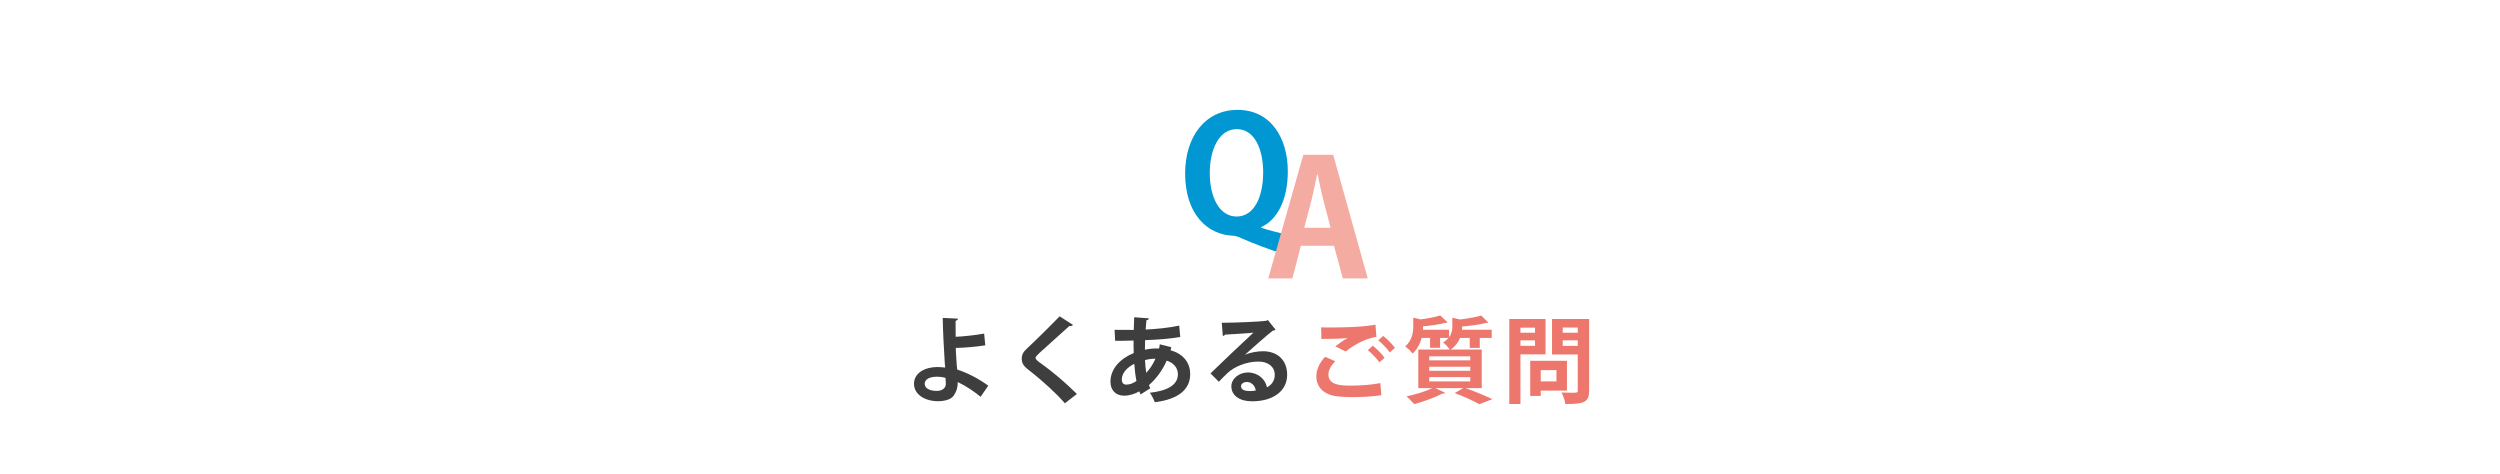 <?xml version="1.0" encoding="utf-8"?>
<!-- Generator: Adobe Illustrator 16.0.0, SVG Export Plug-In . SVG Version: 6.00 Build 0)  -->
<!DOCTYPE svg PUBLIC "-//W3C//DTD SVG 1.1//EN" "http://www.w3.org/Graphics/SVG/1.1/DTD/svg11.dtd">
<svg version="1.1" id="レイヤー_1" xmlns="http://www.w3.org/2000/svg" xmlns:xlink="http://www.w3.org/1999/xlink" x="0px"
	 y="0px" width="612px" height="116px" viewBox="0 0 612 116" enable-background="new 0 0 612 116" xml:space="preserve">
<path fill="#3F3E3F" d="M240.047,97.135c-1.541-1.285-3.748-2.758-5.588-3.607c0.023,1.242-0.345,2.369-0.805,2.988
	c-0.46,1.033-1.816,1.654-3.932,1.701c-3.265,0.021-5.91-1.607-5.979-4.186c-0.023-2.783,2.714-4.137,5.588-4.184
	c0.529,0,1.494,0.047,2.047,0.139c0-0.371-0.07-0.691-0.093-1.012c-0.207-3.107-0.483-8.465-0.505-11.154l3.725,0.184
	c0,0.232-0.184,0.439-0.575,0.529c-0.023,0.551,0.023,3.287,0.023,3.91c1.403-0.045,4.622-0.344,6.968-0.783l0.276,2.875
	c-2.093,0.344-5.128,0.598-7.221,0.643c0.023,1.609,0.184,3.059,0.23,4.141c0.046,0.344,0.092,0.758,0.115,1.148
	c2.644,0.854,5.404,2.322,7.611,3.955L240.047,97.135z M229.446,92.215c-2.415,0-3.082,0.967-3.082,1.727
	c0.023,1.242,1.403,1.748,2.967,1.748c1.357,0,2.207-0.713,2.207-1.727c0-0.436-0.023-0.967-0.069-1.447
	C230.78,92.309,230.067,92.215,229.446,92.215"/>
<path fill="#3F3E3F" d="M260.679,98.723c-1.978-2.301-5.427-5.496-8.853-8.141c-1.38-1.08-1.702-1.723-1.702-2.85
	c0-0.762,0.253-1.449,1.081-2.232c2.299-2.137,6.415-6.209,8.186-8.07l3.288,2.115c-0.207,0.207-0.482,0.322-0.896,0.252
	c-2.116,1.955-5.358,4.783-7.244,6.531c-0.506,0.506-1.035,0.965-1.035,1.289c0,0.369,0.575,0.828,1.403,1.4
	c2.806,2.004,6.002,4.717,8.715,7.43L260.679,98.723z"/>
<path fill="#3F3E3F" d="M286.737,84.996c-0.069,0.252-0.138,0.506-0.184,0.758c3.334,0.92,4.806,3.244,4.806,5.816
	c0,3.682-2.759,6.162-8.669,6.898c-0.184-0.596-0.759-1.701-1.196-2.322c4.139-0.459,6.853-1.84,6.853-4.508
	c0-0.756-0.253-2.549-2.737-3.355c-1.011,2.301-2.552,4.438-4.346,5.979c0.092,0.299,0.207,0.551,0.322,0.783l-2.368,1.516
	c-0.116-0.229-0.23-0.48-0.322-0.758c-1.15,0.643-2.415,1.057-3.702,1.057c-2.024,0-3.358-1.287-3.358-3.426
	c0-3.172,2.438-5.678,5.703-7.012c-0.046-0.99-0.046-2-0.046-3.061c-1.725,0.047-3.587,0.094-4.507,0.068l-0.138-2.689
	c1.058,0.023,2.989,0.023,4.691,0.023c0.046-0.99,0.069-2.137,0.115-3.105l3.61,0.277c-0.046,0.23-0.23,0.412-0.621,0.459
	c-0.069,0.666-0.115,1.541-0.184,2.279c2.507-0.117,5.657-0.414,8.209-0.967l0.254,2.781c-2.53,0.459-5.841,0.689-8.601,0.781
	c-0.023,0.805-0.046,1.586-0.046,2.346c0.966-0.23,2.369-0.367,3.45-0.299c0.092-0.346,0.161-0.688,0.184-1.035L286.737,84.996z
	 M278.206,93.271c-0.253-1.219-0.414-2.643-0.529-4.207c-1.817,0.898-3.058,2.299-3.058,3.84c0,1.313,0.988,1.268,1.287,1.242
	C276.619,94.125,277.401,93.803,278.206,93.271 M282.851,87.822c-0.322-0.045-1.518,0.049-2.553,0.322
	c0.07,1.152,0.138,2.207,0.3,3.127C281.494,90.33,282.276,89.135,282.851,87.822"/>
<path fill="#3F3E3F" d="M304.793,86.836c1.265-0.553,3.058-0.854,4.392-0.854c3.495,0,5.91,2.141,5.91,5.75
	c0,4.115-3.587,6.508-8.6,6.508c-2.966,0-5.059-1.357-5.059-3.68c0-1.861,1.886-3.381,4.047-3.381c2.438,0,4.277,1.633,4.668,3.633
	c1.126-0.551,1.908-1.633,1.908-3.059c0-1.977-1.632-3.242-3.955-3.242c-3.127,0-6.024,1.313-7.657,2.854
	c-0.552,0.506-1.472,1.426-2.069,2.094l-2.047-2.047c1.633-1.635,7.428-7.129,10.508-9.982c-1.126,0.162-5.104,0.367-6.944,0.484
	c-0.069,0.162-0.345,0.299-0.551,0.344l-0.253-3.242c2.943,0,9.427-0.254,10.945-0.506l0.346-0.162l1.861,2.346
	c-0.138,0.141-0.414,0.23-0.667,0.256c-1.194,0.871-4.896,4.184-6.783,5.861V86.836z M306.013,95.732
	c0.391,0,1.104-0.066,1.401-0.137c-0.16-1.217-1.125-2.092-2.161-2.092c-0.759,0-1.449,0.389-1.449,1.057
	C303.805,95.641,305.253,95.732,306.013,95.732"/>
<path fill="#ED776D" d="M338.141,96.744c-1.839,0.301-4.507,0.463-6.898,0.463c-2,0-3.816-0.115-4.781-0.322
	c-2.968-0.668-4.232-2.623-4.232-4.715c0-1.793,0.92-3.541,2.161-4.828l2.484,1.102c-1.059,1.035-1.679,2.186-1.679,3.221
	c0,2.734,3.288,2.734,5.635,2.734c2.275,0,4.988-0.207,7.081-0.621L338.141,96.744z M326.896,84.789
	c0.782-0.621,2.024-1.52,2.943-2.025V82.74c-1.172,0.186-4.438,0.254-6.369,0.23c0-0.711-0.023-2.186-0.069-2.828
	c0.437,0.025,0.988,0.025,1.609,0.025c4.254,0,8.325-0.072,11.705-0.693l0.229,2.967c-3.288,0.574-6.14,2.486-7.52,3.611
	L326.896,84.789z M337.658,88.695c-0.528-0.85-1.955-2.299-2.806-2.986l1.196-1.08c0.988,0.758,2.253,2.021,2.897,2.965
	L337.658,88.695z M340.233,86.281c-0.574-0.826-1.908-2.254-2.828-2.965l1.195-1.082c1.059,0.807,2.231,2.025,2.875,2.92
	L340.233,86.281z"/>
<path fill="#ED776D" d="M362.728,95.02h-3.932c2.346,0.852,4.99,1.932,6.554,2.693l-3.22,1.238c-1.31-0.758-3.679-1.859-6.023-2.734
	l2.068-1.197h-6.761l2.369,1.152c-0.092,0.113-0.23,0.182-0.414,0.182c-0.069,0-0.161,0-0.23-0.023
	c-1.815,0.943-4.622,1.979-6.943,2.602c-0.46-0.506-1.334-1.451-1.887-1.912c2.185-0.436,4.646-1.195,6.278-2h-3.381v-9.451h7.681
	c-0.345-0.574-1.104-1.379-1.608-1.723c0.573-0.369,1.011-0.736,1.333-1.127h-2.07v2.416h-2.46v-2.416h-2.07
	c-0.345,1.334-0.987,2.713-2.207,3.84c-0.368-0.529-1.241-1.404-1.815-1.725c1.701-1.539,1.977-3.447,1.977-4.969V77.75l1.771,0.438
	c1.815-0.23,3.655-0.574,4.829-0.965l1.815,1.703c-0.092,0.09-0.207,0.09-0.529,0.09c-1.38,0.369-3.494,0.689-5.494,0.875
	c0,0.389,0,0.576-0.024,0.828h6.393v1.861c0.667-0.896,0.806-1.814,0.806-2.689v-2.117l1.885,0.439
	c1.908-0.232,3.933-0.576,5.174-0.969l1.771,1.727c-0.093,0.068-0.253,0.068-0.506,0.068c-1.494,0.393-3.772,0.715-5.934,0.896
	c0,0.344,0,0.551-0.021,0.783h7.265v2h-2.92v2.436h-2.461v-2.436h-2.368c-0.39,1.01-1.104,2.021-2.3,2.85h7.611V95.02z
	 M349.874,88.215h10.049v-0.988h-10.049V88.215z M349.874,90.766h10.049v-0.988h-10.049V90.766z M349.874,93.365h10.049V92.33
	h-10.049V93.365z"/>
<path fill="#ED776D" d="M378.347,86.742h-6.14v12.164h-2.736V78.098h8.876V86.742z M375.772,80.213h-3.564v1.24h3.564V80.213z
	 M372.207,84.648h3.564v-1.332h-3.564V84.648z M383.59,95.617h-6.416v1.313h-2.575v-8.602h8.991V95.617z M381.014,90.605h-3.84v2.76
	h3.84V90.605z M389.017,78.098v17.5c0,2.828-1.081,3.309-5.818,3.309c-0.091-0.781-0.528-2.092-0.942-2.828
	c0.759,0.045,1.564,0.068,2.231,0.068c1.654,0,1.748,0,1.748-0.596v-8.785h-6.302v-8.668H389.017z M386.235,80.188h-3.681v1.266
	h3.681V80.188z M382.555,84.674h3.681v-1.355h-3.681V84.674z"/>
<path fill="#0097D2" d="M308.759,55.768c2.295,0.738,4.786,1.322,7.003,1.867l-1.751,4.476c-3.618-1.129-7.042-2.453-10.349-3.893
	c-0.623-0.311-1.245-0.467-1.751-0.506c-6.459-0.232-11.79-5.407-11.79-15.252c0-8.95,4.864-15.563,12.84-15.563
	c8.171,0,12.295,6.965,12.295,15.019c0,7.238-2.724,11.985-6.497,13.657V55.768z M296.151,42.343c0,5.914,2.334,10.661,6.576,10.661
	c4.241,0,6.497-4.708,6.497-10.815c0-5.644-2.1-10.584-6.458-10.584C298.331,31.605,296.151,36.74,296.151,42.343"/>
<path fill="#F4ABA2" d="M334.825,68.158h-6.1l-2.164-7.988h-8.106l-2.086,7.988h-5.902l8.579-30.26h7.319L334.825,68.158z
	 M325.735,55.762l-1.811-6.887c-0.472-1.888-0.983-4.328-1.377-6.177h-0.118c-0.394,1.888-0.905,4.367-1.338,6.138l-1.811,6.926
	H325.735z"/>
</svg>
